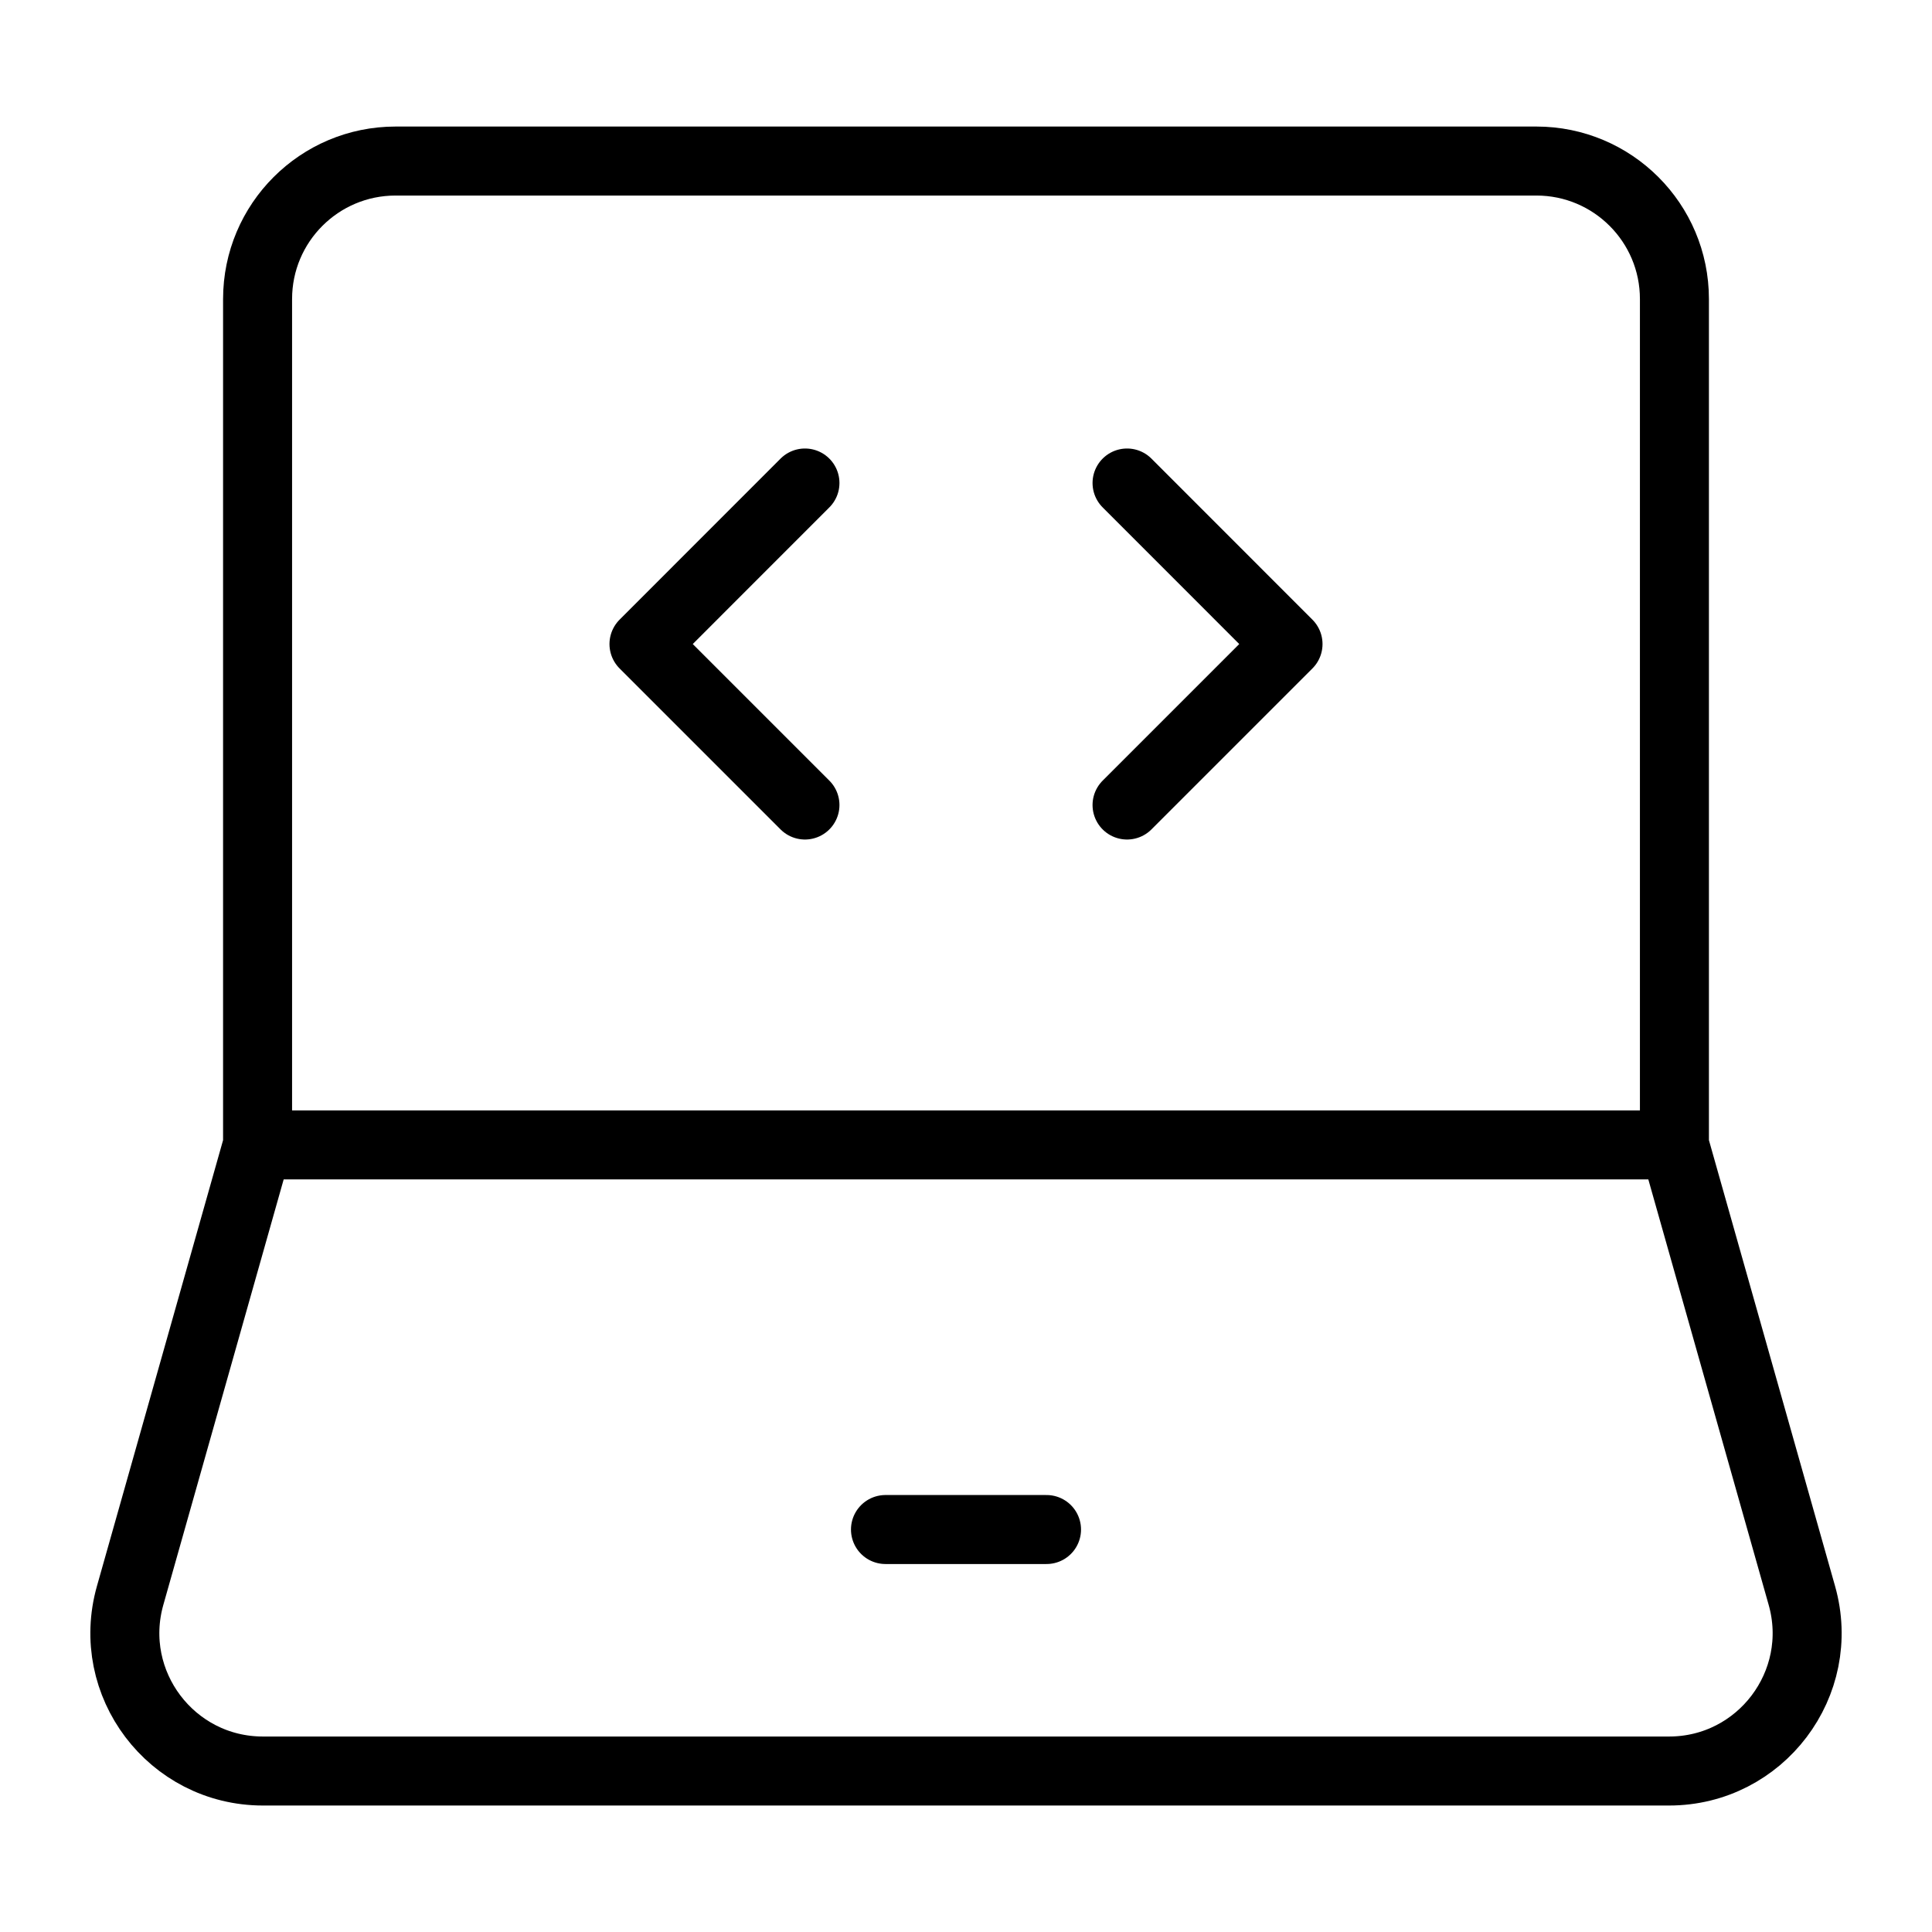 <svg width="28" height="28" viewBox="0 0 28 28" fill="none" xmlns="http://www.w3.org/2000/svg">
<path d="M3.733 16.593V4.334C3.733 3.229 4.629 2.334 5.733 2.334H22.267C23.371 2.334 24.267 3.229 24.267 4.334V16.593M3.733 16.593H24.267M3.733 16.593L1.886 23.123C1.525 24.399 2.484 25.667 3.811 25.667H24.189C25.516 25.667 26.475 24.399 26.114 23.123L24.267 16.593" stroke="black"/>
<path d="M12.833 22.167L15.167 22.167" stroke="black" stroke-linecap="round" stroke-linejoin="round"/>
<path d="M16.334 7L18.667 9.334L16.334 11.667" stroke="black" stroke-linecap="round" stroke-linejoin="round"/>
<path d="M11.666 7L9.333 9.334L11.666 11.667" stroke="black" stroke-linecap="round" stroke-linejoin="round"/>
</svg>
